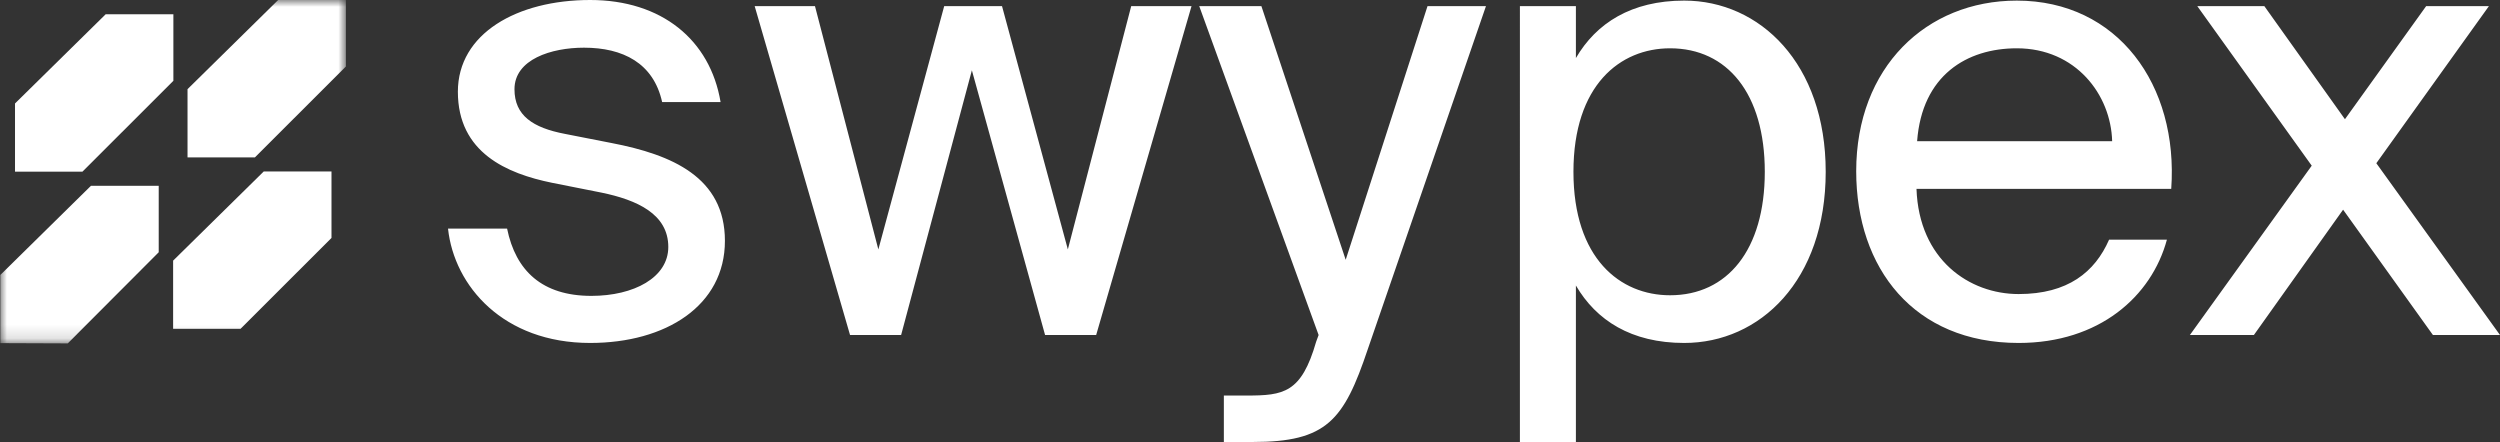 <svg xmlns="http://www.w3.org/2000/svg" width="181" height="32" fill="none"><rect width="100%" height="100%" fill="#333333" stroke="none"/><path fill="#fff" d="M52.17 7.391C51.414 2.877 47.895 0 42.728 0c-5.301 0-9.578 2.434-9.578 6.639 0 4.426 3.564 5.93 6.816 6.595l3.564.708c2.583.531 4.855 1.549 4.855 3.94 0 2.212-2.494 3.54-5.568 3.54-3.564 0-5.48-1.815-6.103-4.869h-4.277c.446 4.16 4.01 8.277 10.29 8.277 5.48 0 9.757-2.7 9.757-7.391 0-4.604-3.831-6.241-8.197-7.082L40.9 9.693c-2.316-.443-3.652-1.328-3.652-3.231 0-2.169 2.672-3.01 5.033-3.01 2.807 0 5.034 1.107 5.658 3.94h4.232zm11.422 10.667L59.004.443h-4.366l6.905 23.811h3.698L70.364 5.09l5.3 19.165h3.698L86.267.442H81.9l-4.588 17.615L72.546.443H68.36l-4.767 17.615zM103.352.443 97.428 18.81 91.325.444h-4.5l8.643 23.811-.179.487c-1.069 3.718-2.36 3.895-5.033 3.895h-1.649V32h2.094c5.346 0 6.593-1.55 8.33-6.727l8.553-24.83h-4.232zm6.689 0V32h4.054V20.67c1.47 2.522 4.01 4.16 7.841 4.16 5.479 0 10.245-4.515 10.245-12.393 0-7.834-4.766-12.393-10.245-12.393-3.831 0-6.371 1.638-7.841 4.16V.444h-4.054zm3.876 11.994c0-6.285 3.386-8.94 6.994-8.94 4.143 0 6.86 3.275 6.86 8.94 0 5.665-2.717 8.94-6.86 8.94-3.608 0-6.994-2.655-6.994-8.94zm43.28 1.24c.535-7.525-3.876-13.633-11.181-13.633-6.549 0-11.627 4.825-11.627 12.349 0 7.037 4.187 12.437 11.76 12.437 5.836 0 9.622-3.364 10.736-7.48h-4.187c-1.025 2.346-2.985 3.94-6.549 3.94-3.564 0-7.216-2.48-7.395-7.614h18.443zm-11.181-10.18c4.276 0 6.815 3.363 6.904 6.727h-14.121c.356-4.78 3.608-6.727 7.217-6.727zM180.198.443h-4.544l-5.88 8.188-5.836-8.188h-4.855l8.286 11.552-8.821 12.26h4.633l6.459-9.074 6.504 9.074H181l-8.954-12.438L180.198.443z"/><mask id="a" width="26" height="25" x="0" y="0" maskUnits="userSpaceOnUse" style="mask-type:alpha"><path fill="#D9D9D9" d="M0 0h25.008v24.861H0z"/></mask><g fill="#fff" mask="url(#a)"><path d="m1.086 7.492 6.562-6.457h4.905V5.85l-6.586 6.58h-4.88V7.492zm12.49-1.036L20.138 0h4.904v4.814l-6.585 6.58h-4.88V6.456zM12.534 18.87l6.562-6.457H24v4.814l-6.586 6.58h-4.88V18.87zM.025 19.907l6.562-6.457h4.904v4.813l-6.585 6.599-4.88-.019v-4.936z"/></g></svg>